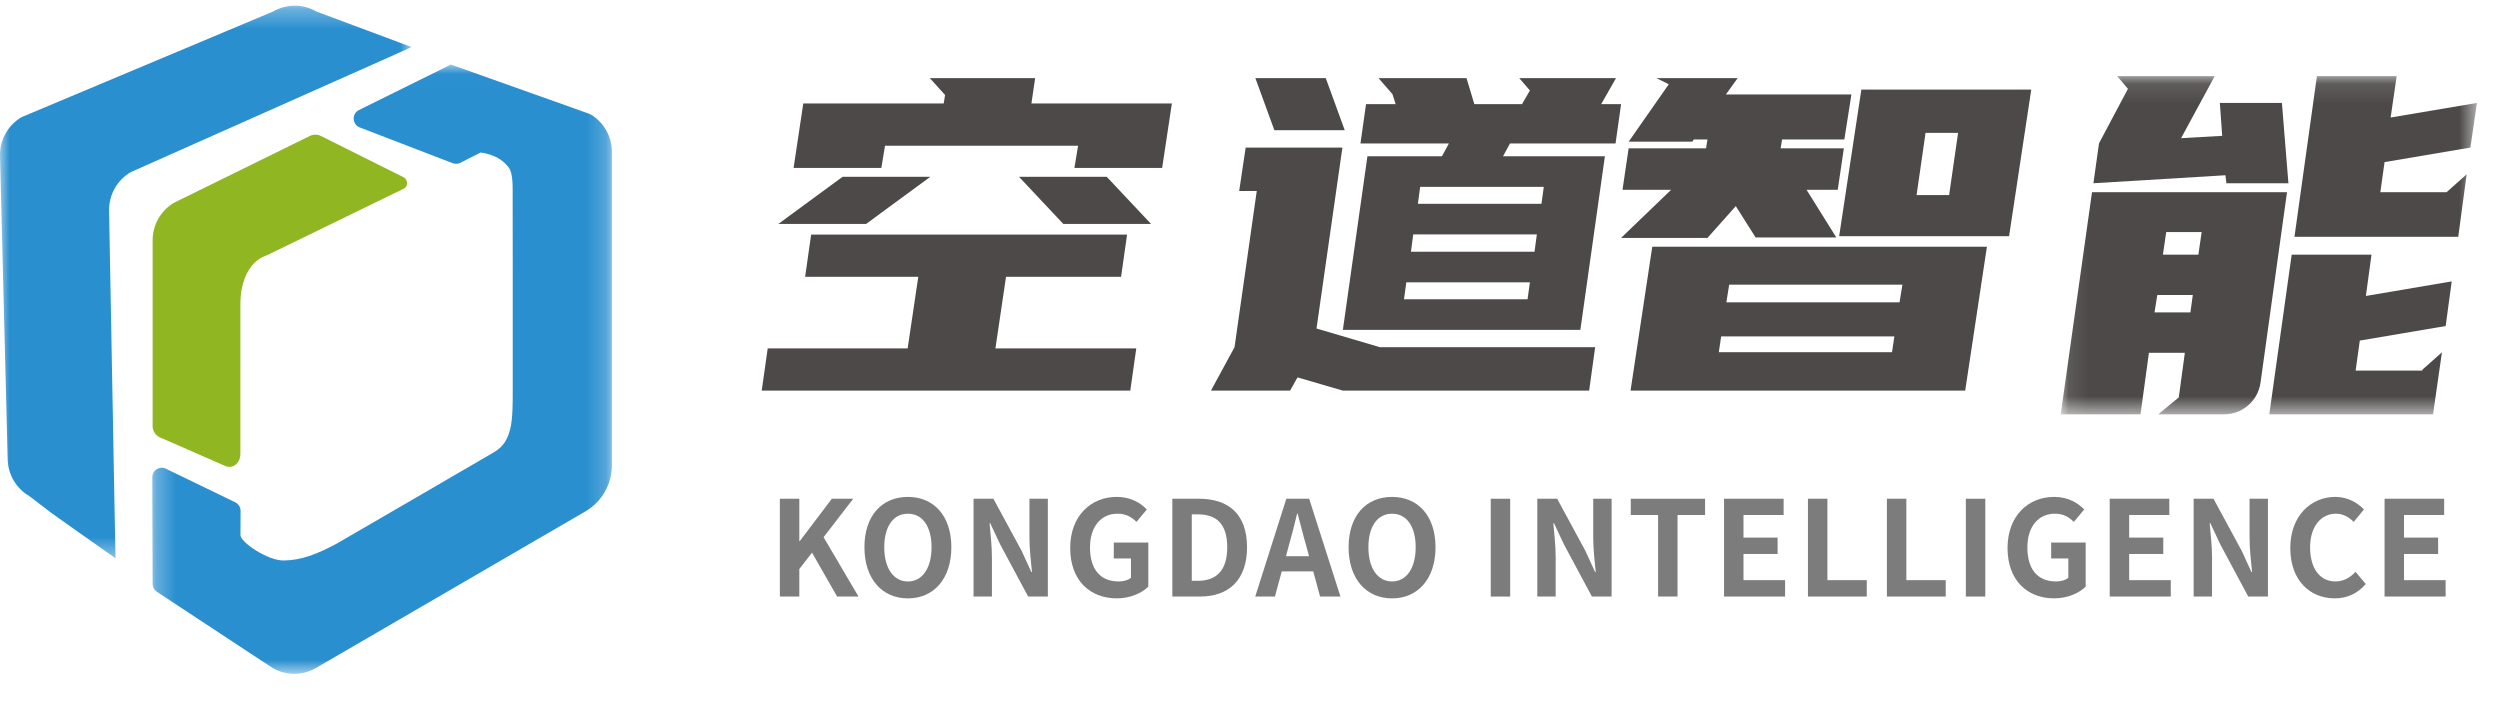 <?xml version="1.0" encoding="UTF-8"?>
<svg width="128px" height="36px" viewBox="0 0 128 36" version="1.1" xmlns="http://www.w3.org/2000/svg" xmlns:xlink="http://www.w3.org/1999/xlink">
    <title>logo</title>
    <defs>
        <polygon id="path-1" points="0.097 0.11 21.406 0.11 21.406 17.424 0.097 17.424"></polygon>
        <polygon id="path-3" points="0 0.292 21.07 0.292 21.07 28.583 0 28.583"></polygon>
        <polygon id="path-5" points="0.268 0.015 23.801 0.015 23.801 31.211 0.268 31.211"></polygon>
        <polygon id="path-7" points="0 34.5 126.818 34.5 126.818 0.292 0 0.292"></polygon>
    </defs>
    <g id="首页" stroke="none" stroke-width="1" fill="none" fill-rule="evenodd">
        <g transform="translate(-409, -17)" id="Group-16">
            <g transform="translate(409, 17)" id="logo">
                <path d="M56.665,9.052 L58.934,11.466 L54.442,11.466 L52.172,9.052 L56.665,9.052 Z M55.198,7.46 L45.313,7.46 L45.125,8.597 L40.632,8.597 L41.128,5.297 L48.317,5.297 L48.388,4.864 L47.607,4 L52.999,4 L52.809,5.297 L60,5.297 L59.502,8.597 L55.01,8.597 L55.198,7.46 Z M47.631,9.052 L44.344,11.466 L39.852,11.466 L43.139,9.052 L47.631,9.052 Z M46.472,17.837 L47.016,14.173 L41.223,14.173 L41.53,12.012 L57.706,12.012 L57.399,14.173 L51.509,14.173 L50.965,17.837 L58.178,17.837 L57.87,20 L39,20 L39.307,17.837 L46.472,17.837 Z" id="Fill-1" fill="#4C4948"></path>
                <path d="M72.595,10.433 L78.923,10.433 L79.042,9.567 L72.713,9.567 L72.595,10.433 Z M72.24,12.888 L78.568,12.888 L78.686,12.002 L72.358,12.002 L72.24,12.888 Z M78.211,15.322 L78.331,14.457 L72.003,14.457 L71.884,15.322 L78.211,15.322 Z M73.828,8 L74.183,7.346 L69.656,7.346 L69.941,5.333 L71.458,5.333 L71.292,4.818 L70.58,4 L75.085,4 L75.486,5.333 L77.927,5.333 L78.331,4.632 L77.785,4 L82.74,4 L81.98,5.333 L83,5.333 L82.716,7.346 L77.311,7.346 L76.956,8 L82.171,8 L80.914,16.89 L68.755,16.89 L70.012,8 L73.828,8 Z M67.879,4 L68.851,6.667 L65.248,6.667 L64.275,4 L67.879,4 Z M62,20 L63.208,17.777 L64.346,9.779 L63.446,9.779 L63.778,7.556 L68.731,7.556 L67.405,16.82 L70.651,17.777 L81.672,17.777 L81.364,20 L68.755,20 L66.432,19.322 L66.053,20 L62,20 Z" id="Fill-2" fill="#4C4948"></path>
                <path d="M99.795,9.989 L100.254,6.803 L98.588,6.803 L98.129,9.989 L99.795,9.989 Z M95.301,4.588 L104,4.588 L102.865,12.092 L94.165,12.092 L95.301,4.588 Z M88.389,15.48 L97.257,15.48 L97.404,14.576 L88.534,14.576 L88.389,15.48 Z M96.871,18.034 L96.992,17.222 L88.124,17.222 L88.002,18.034 L96.871,18.034 Z M84.596,12.633 L101.73,12.633 L100.618,20 L83.484,20 L84.596,12.633 Z M88.366,4.835 L94.793,4.835 L94.431,7.141 L91.242,7.141 L91.169,7.594 L94.406,7.594 L94.092,9.718 L92.496,9.718 L94.02,12.159 L89.888,12.159 L88.873,10.553 L87.422,12.181 L83,12.181 L85.561,9.718 L83.072,9.718 L83.387,7.594 L87.349,7.594 L87.422,7.141 L86.721,7.141 L86.649,7.255 L83.387,7.255 L85.441,4.315 L84.813,4 L88.968,4 L88.366,4.835 Z" id="Fill-3" fill="#4C4948"></path>
                <g id="编组">
                    <g transform="translate(105.412, 3.789)">
                        <mask id="mask-2" fill="white">
                            <use xlink:href="#path-1"></use>
                        </mask>
                        <g id="Clip-5"></g>
                        <path d="M21.072,3.766 L16.677,4.511 L16.462,6.05 L19.854,6.05 L20.88,5.136 L20.451,8.335 L12.065,8.335 L13.214,0.11 L17.298,0.11 L16.988,2.228 L21.407,1.481 L21.072,3.766 Z M19.806,12.903 L15.41,13.649 L15.196,15.186 L18.637,15.186 L18.588,15.163 L19.615,14.25 L19.16,17.424 L10.776,17.424 L11.922,9.25 L16.009,9.25 L15.721,11.364 L20.116,10.618 L19.806,12.903 Z M5.33,9.25 L7.145,9.25 L7.312,8.094 L5.498,8.094 L5.33,9.25 Z M4.899,12.206 L6.738,12.206 L6.859,11.315 L5.042,11.315 L4.899,12.206 Z M11.422,1.481 L11.755,5.593 L8.579,5.593 L8.53,5.184 L1.771,5.593 L2.057,3.55 L3.538,0.759 L2.989,0.11 L7.981,0.11 L6.26,3.285 L8.365,3.166 L8.244,1.481 L11.422,1.481 Z M5.091,17.424 L6.142,16.558 L6.452,14.275 L4.613,14.275 L4.182,17.424 L0.097,17.424 L1.699,6.05 L11.683,6.05 L10.322,15.836 C10.243,16.302 10.027,16.681 9.677,16.98 C9.326,17.276 8.92,17.424 8.459,17.424 L5.091,17.424 Z" id="Fill-4" fill="#4C4948" mask="url(#mask-2)"></path>
                    </g>
                    <g>
                        <mask id="mask-4" fill="white">
                            <use xlink:href="#path-3"></use>
                        </mask>
                        <g id="Clip-7"></g>
                        <path d="M5.902,28.011 L5.842,24.775 L5.584,10.75 C5.584,9.951 6.008,9.212 6.697,8.812 L19.931,2.923 L21.07,2.408 L16.203,0.591 C15.514,0.191 14.667,0.191 13.979,0.591 L1.112,5.994 C0.423,6.394 -0.001,7.131 -0.001,7.931 L0.391,23.464 C0.391,24.262 0.814,25.002 1.503,25.402 L2.597,26.238 C2.597,26.238 4.98,27.937 5.914,28.583 L5.902,28.011 Z" id="Fill-6" fill="#298FCF" mask="url(#mask-4)"></path>
                    </g>
                    <path d="M12.309,15.568 C12.309,15.568 12.225,13.55 13.676,13.067 L20.678,9.658 C20.933,9.52 20.865,9.196 20.678,9.082 L16.426,6.96 C16.251,6.873 16.046,6.871 15.873,6.956 L8.927,10.371 C8.238,10.77 7.814,11.507 7.814,12.307 L7.814,21.828 C7.818,22.072 7.961,22.29 8.183,22.391 L11.513,23.85 C11.931,24.039 12.308,23.702 12.308,23.241 C12.308,19.693 12.309,15.568 12.309,15.568" id="Fill-8" fill="#90B722"></path>
                    <g transform="translate(7.529, 3.289)">
                        <mask id="mask-6" fill="white">
                            <use xlink:href="#path-5"></use>
                        </mask>
                        <g id="Clip-11"></g>
                        <path d="M22.74,2.584 C22.708,2.564 22.672,2.547 22.636,2.535 L15.557,0.015 C15.511,0.038 15.462,0.057 15.417,0.085 L10.853,2.342 C10.474,2.528 10.495,3.077 10.886,3.234 L15.645,5.065 C15.764,5.112 15.899,5.11 16.018,5.059 L17.074,4.521 C17.074,4.521 18.021,4.591 18.521,5.294 C18.757,5.624 18.715,6.292 18.719,6.937 C18.725,7.458 18.723,13.974 18.723,16.649 C18.723,18.216 18.723,19.294 17.78,19.855 C17.128,20.242 10.152,24.289 9.768,24.51 C9.757,24.518 9.748,24.527 9.734,24.533 C8.669,25.098 7.907,25.395 6.997,25.408 C6.177,25.422 4.778,24.467 4.782,24.107 C4.786,23.887 4.789,23.106 4.789,22.87 C4.789,22.682 4.682,22.51 4.515,22.428 L0.963,20.708 C0.637,20.55 0.261,20.793 0.268,21.157 L0.285,26.496 C0.285,26.712 0.285,26.866 0.573,27.057 L6.425,30.911 C7.112,31.311 7.959,31.311 8.648,30.911 L22.448,22.892 C23.285,22.405 23.801,21.503 23.801,20.531 L23.801,4.492 C23.801,3.712 23.398,2.99 22.74,2.584" id="Fill-10" fill="#298FCF" mask="url(#mask-6)"></path>
                    </g>
                    <polygon id="Fill-12" fill="#7D7C7D" points="39.929 25.535 40.925 25.535 40.925 27.707 40.946 27.707 42.591 25.535 43.686 25.535 42.167 27.504 43.955 30.543 42.86 30.543 41.576 28.296 40.925 29.134 40.925 30.543 39.929 30.543"></polygon>
                    <path d="M47.695,28.019 C47.695,26.944 47.224,26.302 46.484,26.302 C45.745,26.302 45.274,26.944 45.274,28.019 C45.274,29.087 45.745,29.771 46.484,29.771 C47.224,29.771 47.695,29.087 47.695,28.019 M44.259,28.019 C44.259,26.389 45.167,25.442 46.484,25.442 C47.802,25.442 48.709,26.397 48.709,28.019 C48.709,29.642 47.802,30.637 46.484,30.637 C45.167,30.637 44.259,29.642 44.259,28.019" id="Fill-14" fill="#7D7C7D"></path>
                    <path d="M49.845,25.535 L50.862,25.535 L52.306,28.201 L52.802,29.285 L52.836,29.285 C52.784,28.762 52.708,28.101 52.708,27.532 L52.708,25.535 L53.65,25.535 L53.65,30.543 L52.641,30.543 L51.204,27.864 L50.7,26.788 L50.666,26.788 C50.713,27.328 50.786,27.957 50.786,28.533 L50.786,30.543 L49.845,30.543 L49.845,25.535 Z" id="Fill-16" fill="#7D7C7D"></path>
                    <path d="M54.794,28.059 C54.794,26.409 55.855,25.441 57.181,25.441 C57.898,25.441 58.397,25.752 58.718,26.085 L58.188,26.72 C57.945,26.483 57.662,26.301 57.213,26.301 C56.386,26.301 55.808,26.951 55.808,28.025 C55.808,29.117 56.305,29.77 57.28,29.77 C57.523,29.77 57.764,29.704 57.905,29.583 L57.905,28.594 L57.026,28.594 L57.026,27.777 L58.794,27.777 L58.794,30.036 C58.457,30.367 57.871,30.636 57.181,30.636 C55.822,30.636 54.794,29.731 54.794,28.059" id="Fill-18" fill="#7D7C7D"></path>
                    <path d="M61.328,29.738 C62.256,29.738 62.834,29.235 62.834,28.019 C62.834,26.793 62.256,26.335 61.328,26.335 L61.019,26.335 L61.019,29.738 L61.328,29.738 Z M60.023,25.535 L61.388,25.535 C62.907,25.535 63.848,26.327 63.848,28.019 C63.848,29.703 62.907,30.543 61.443,30.543 L60.023,30.543 L60.023,25.535 Z" id="Fill-20" fill="#7D7C7D"></path>
                    <path d="M67.024,28.479 L66.875,27.932 C66.721,27.411 66.587,26.835 66.438,26.295 L66.412,26.295 C66.284,26.842 66.137,27.411 65.988,27.932 L65.842,28.479 L67.024,28.479 Z M67.238,29.256 L65.625,29.256 L65.277,30.543 L64.268,30.543 L65.86,25.535 L67.029,25.535 L68.631,30.543 L67.588,30.543 L67.238,29.256 Z" id="Fill-22" fill="#7D7C7D"></path>
                    <path d="M72.483,28.019 C72.483,26.944 72.013,26.302 71.273,26.302 C70.533,26.302 70.062,26.944 70.062,28.019 C70.062,29.087 70.533,29.771 71.273,29.771 C72.013,29.771 72.483,29.087 72.483,28.019 M69.048,28.019 C69.048,26.389 69.955,25.442 71.273,25.442 C72.59,25.442 73.498,26.397 73.498,28.019 C73.498,29.642 72.59,30.637 71.273,30.637 C69.955,30.637 69.048,29.642 69.048,28.019" id="Fill-24" fill="#7D7C7D"></path>
                    <mask id="mask-8" fill="white">
                        <use xlink:href="#path-7"></use>
                    </mask>
                    <g id="Clip-27"></g>
                    <polygon id="Fill-26" fill="#7D7C7D" mask="url(#mask-8)" points="76.326 30.544 77.321 30.544 77.321 25.536 76.326 25.536"></polygon>
                    <path d="M78.71,25.535 L79.727,25.535 L81.17,28.201 L81.667,29.285 L81.701,29.285 C81.649,28.762 81.573,28.101 81.573,27.532 L81.573,25.535 L82.514,25.535 L82.514,30.543 L81.506,30.543 L80.069,27.864 L79.565,26.788 L79.531,26.788 C79.578,27.328 79.651,27.957 79.651,28.533 L79.651,30.543 L78.71,30.543 L78.71,25.535 Z" id="Fill-28" fill="#7D7C7D" mask="url(#mask-8)"></path>
                    <polygon id="Fill-29" fill="#7D7C7D" mask="url(#mask-8)" points="84.894 26.368 83.496 26.368 83.496 25.536 87.3 25.536 87.3 26.368 85.89 26.368 85.89 30.542 84.894 30.542"></polygon>
                    <polygon id="Fill-30" fill="#7D7C7D" mask="url(#mask-8)" points="88.271 25.535 91.322 25.535 91.322 26.367 89.267 26.367 89.267 27.525 91.013 27.525 91.013 28.364 89.267 28.364 89.267 29.704 91.397 29.704 91.397 30.543 88.271 30.543"></polygon>
                    <polygon id="Fill-31" fill="#7D7C7D" mask="url(#mask-8)" points="92.567 25.535 93.563 25.535 93.563 29.704 95.579 29.704 95.579 30.543 92.567 30.543"></polygon>
                    <polygon id="Fill-32" fill="#7D7C7D" mask="url(#mask-8)" points="96.609 25.535 97.605 25.535 97.605 29.704 99.621 29.704 99.621 30.543 96.609 30.543"></polygon>
                    <polygon id="Fill-33" fill="#7D7C7D" mask="url(#mask-8)" points="100.651 30.544 101.647 30.544 101.647 25.536 100.651 25.536"></polygon>
                    <path d="M102.786,28.059 C102.786,26.409 103.848,25.441 105.173,25.441 C105.89,25.441 106.389,25.752 106.711,26.085 L106.18,26.72 C105.938,26.483 105.655,26.301 105.205,26.301 C104.379,26.301 103.801,26.951 103.801,28.025 C103.801,29.117 104.298,29.77 105.273,29.77 C105.516,29.77 105.757,29.704 105.898,29.583 L105.898,28.594 L105.019,28.594 L105.019,27.777 L106.786,27.777 L106.786,30.036 C106.45,30.367 105.864,30.636 105.173,30.636 C103.814,30.636 102.786,29.731 102.786,28.059" id="Fill-34" fill="#7D7C7D" mask="url(#mask-8)"></path>
                    <polygon id="Fill-35" fill="#7D7C7D" mask="url(#mask-8)" points="108.017 25.535 111.068 25.535 111.068 26.367 109.013 26.367 109.013 27.525 110.76 27.525 110.76 28.364 109.013 28.364 109.013 29.704 111.144 29.704 111.144 30.543 108.017 30.543"></polygon>
                    <path d="M112.315,25.535 L113.331,25.535 L114.775,28.201 L115.272,29.285 L115.306,29.285 C115.253,28.762 115.178,28.101 115.178,27.532 L115.178,25.535 L116.119,25.535 L116.119,30.543 L115.11,30.543 L113.674,27.864 L113.17,26.788 L113.136,26.788 C113.183,27.328 113.256,27.957 113.256,28.533 L113.256,30.543 L112.315,30.543 L112.315,25.535 Z" id="Fill-36" fill="#7D7C7D" mask="url(#mask-8)"></path>
                    <path d="M117.263,28.059 C117.263,26.409 118.319,25.441 119.574,25.441 C120.207,25.441 120.711,25.746 121.033,26.085 L120.51,26.72 C120.259,26.477 119.971,26.301 119.595,26.301 C118.842,26.301 118.277,26.951 118.277,28.025 C118.277,29.117 118.789,29.77 119.574,29.77 C119.998,29.77 120.335,29.568 120.602,29.278 L121.127,29.901 C120.717,30.38 120.186,30.636 119.54,30.636 C118.283,30.636 117.263,29.731 117.263,28.059" id="Fill-37" fill="#7D7C7D" mask="url(#mask-8)"></path>
                    <polygon id="Fill-38" fill="#7D7C7D" mask="url(#mask-8)" points="122.09 25.535 125.141 25.535 125.141 26.367 123.086 26.367 123.086 27.525 124.832 27.525 124.832 28.364 123.086 28.364 123.086 29.704 125.216 29.704 125.216 30.543 122.09 30.543"></polygon>
                </g>
            </g>
        </g>
    </g>
</svg>